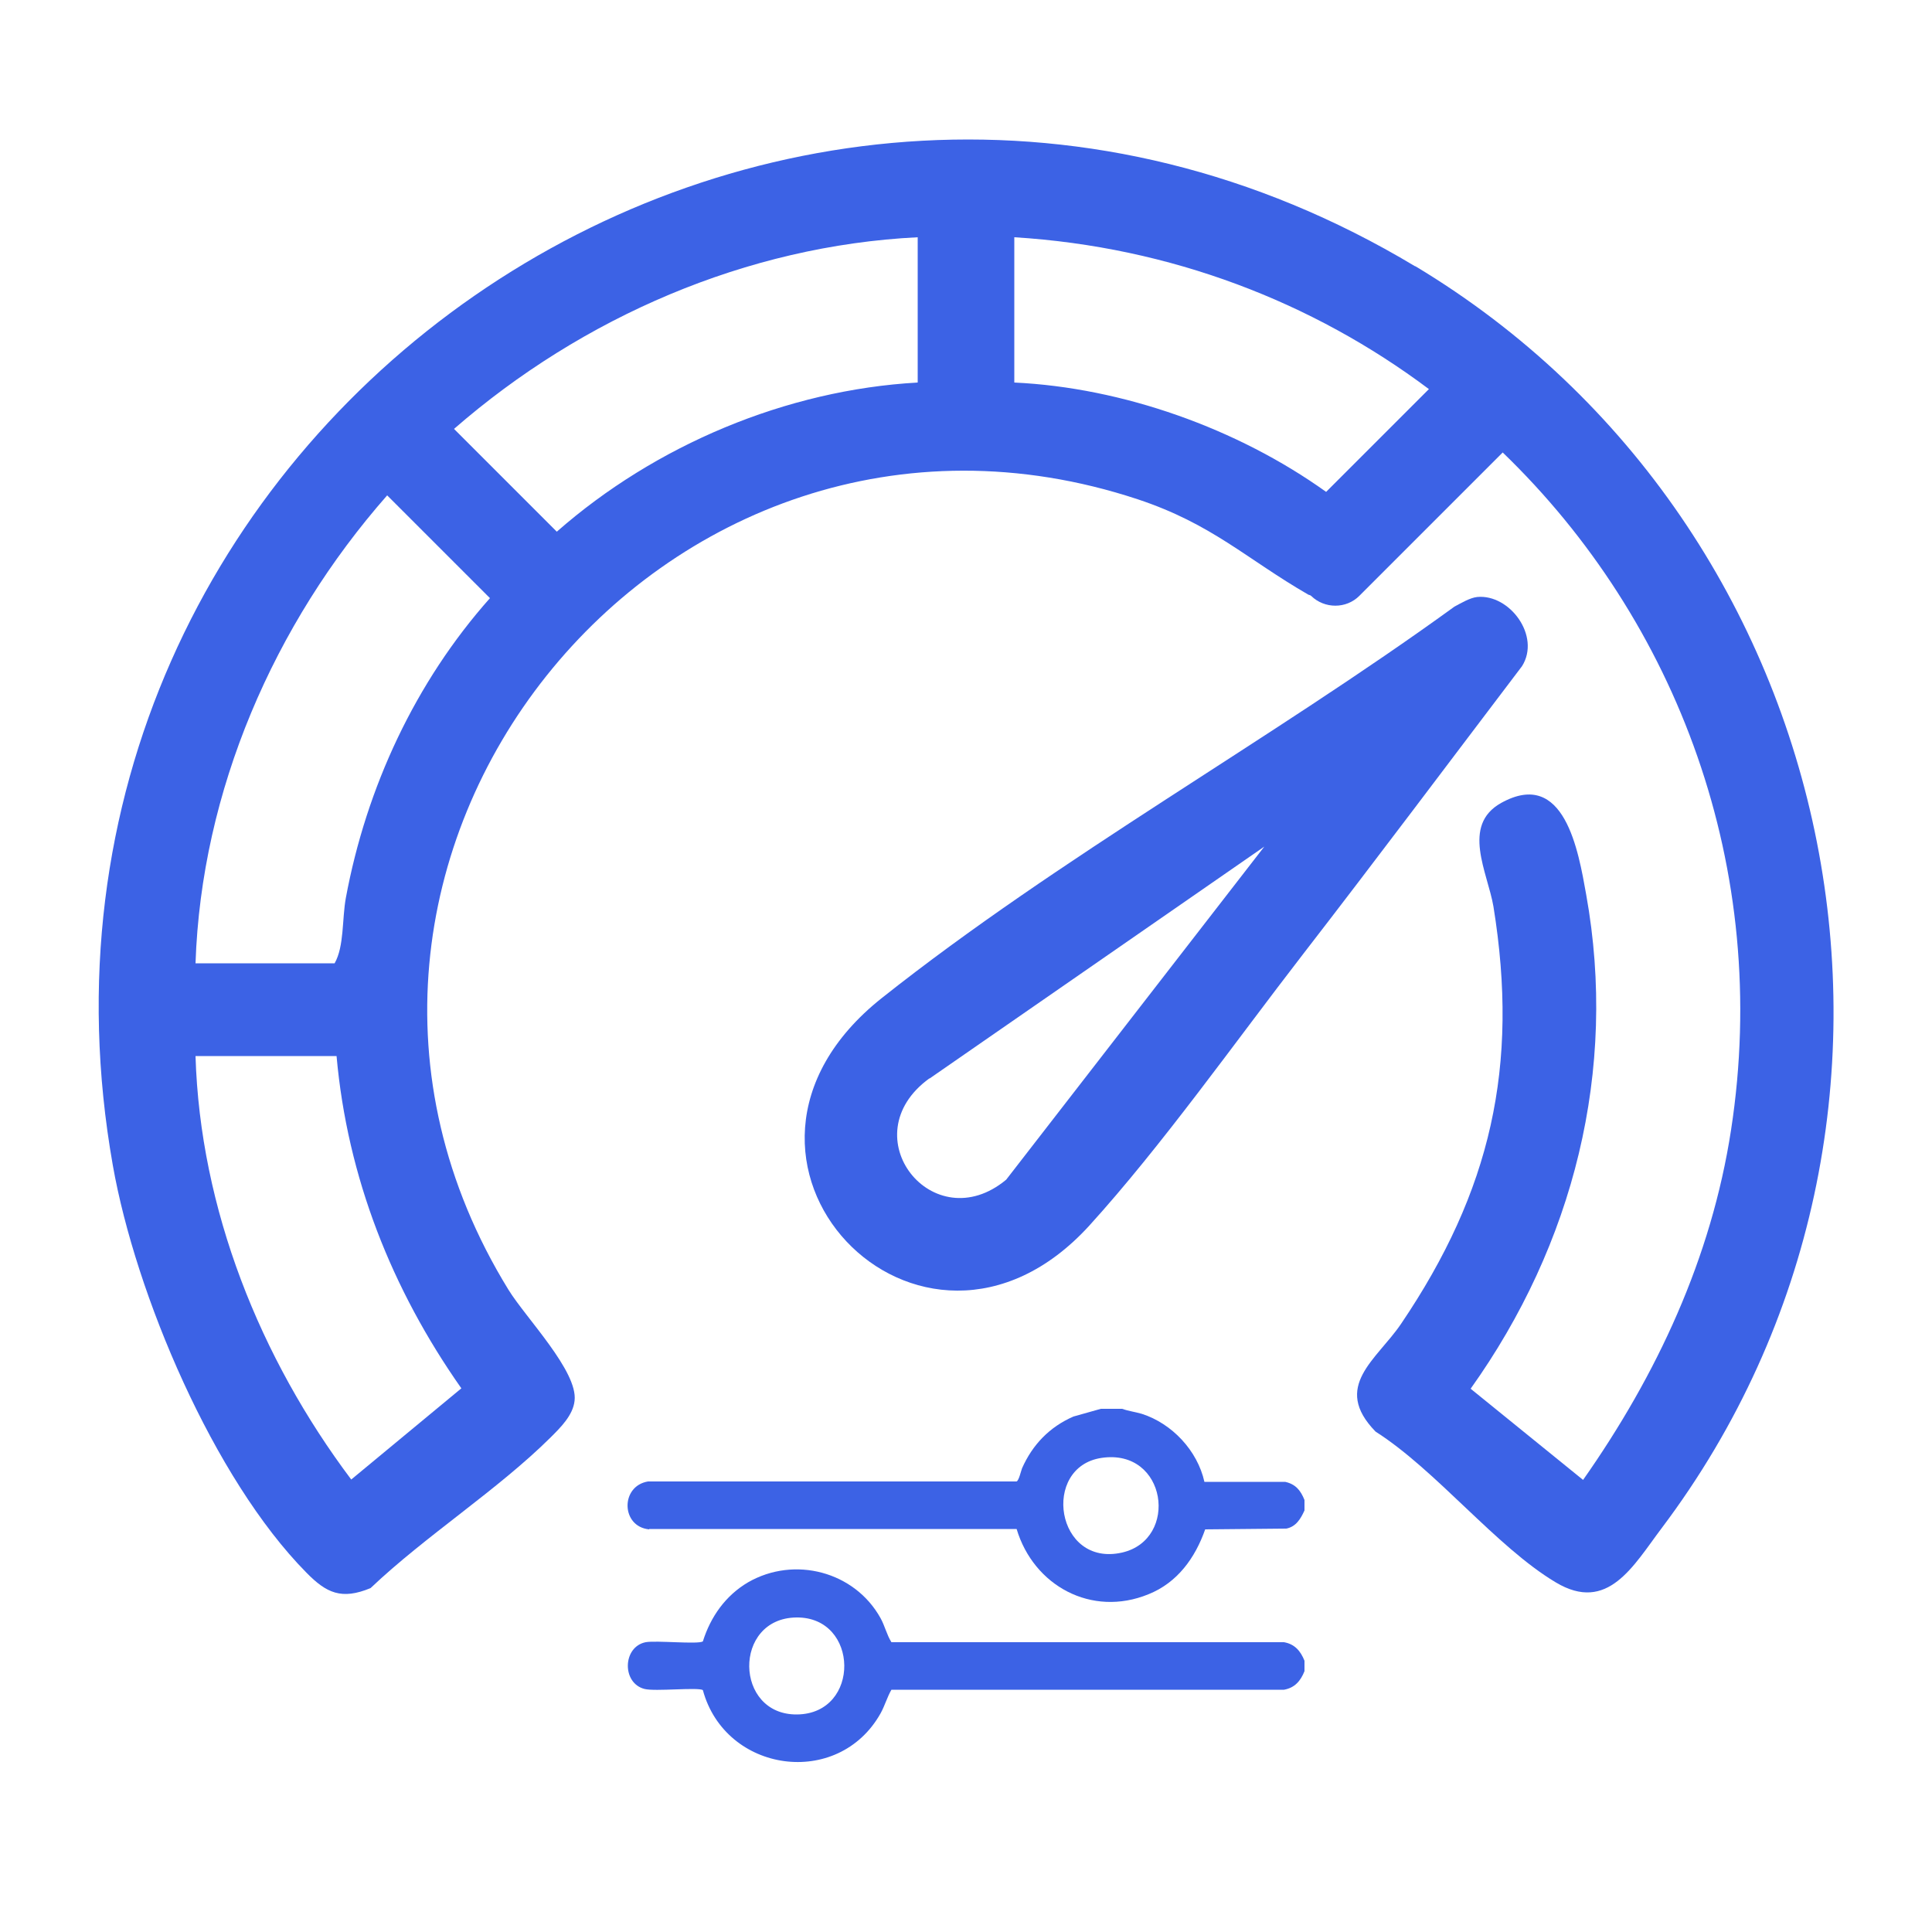 <?xml version="1.0" encoding="UTF-8"?>
<svg id="Layer_1" data-name="Layer 1" xmlns="http://www.w3.org/2000/svg" viewBox="0 0 50 50">
  <defs>
    <style>
      .cls-1 {
        fill: #3c62e5;
      }
    </style>
  </defs>
  <path class="cls-1" d="M36.62,6.89C20-3.09-.44,11.15,2.92,30.16c.59,3.34,2.61,8.11,5.01,10.54.52.53.91.71,1.66.4,1.42-1.35,3.29-2.54,4.66-3.9.25-.25.58-.57.62-.95.09-.76-1.26-2.14-1.71-2.87-6.79-11.03,3.98-24.52,16.28-20.46,1.93.64,2.81,1.54,4.42,2.47.02.01.05.01.07.03.35.34.91.34,1.25,0l.04-.04s.09-.09.14-.14l3.53-3.53c4.51,4.35,6.95,10.77,5.91,17.53-.51,3.32-1.92,6.34-3.83,9.06l-2.91-2.36c2.66-3.73,3.81-8.24,2.99-12.79-.2-1.12-.56-3.28-2.2-2.37-1.04.58-.35,1.8-.2,2.68.67,4.14-.07,7.37-2.39,10.8-.63.93-1.8,1.62-.66,2.79,1.57,1,3.12,2.98,4.66,3.9,1.35.81,2.01-.43,2.75-1.41,7.95-10.56,4.87-25.89-6.38-32.65h-.01ZM11.94,35.93l-2.85,2.36c-2.36-3.14-3.91-7-4.03-10.96h3.65c.28,3.14,1.43,6.04,3.23,8.6ZM8.95,23.24c-.1.55-.04,1.25-.29,1.69h-3.6c.15-4.46,2.03-8.78,4.96-12.11l2.66,2.66c-1.93,2.17-3.2,4.9-3.73,7.76ZM23.75,9.9c-3.4.19-6.79,1.62-9.34,3.86l-2.66-2.66c3.32-2.89,7.57-4.74,12-4.96v3.76ZM34.32,12.73c-2.29-1.64-5.27-2.7-8.07-2.83v-3.76c4.05.25,7.73,1.68,10.73,3.93l-2.66,2.66Z"/>
  <path class="cls-1" d="M28.19,31.72c1.88-2.07,3.78-4.76,5.52-7.01,1.91-2.47,3.79-4.98,5.68-7.47.49-.78-.32-1.87-1.16-1.79-.19.02-.42.16-.59.25-4.77,3.46-10.22,6.48-14.82,10.13-5.24,4.16,1.01,10.67,5.37,5.89ZM24.06,27.91l8.66-6-6.68,8.62c-1.89,1.57-4.04-1.13-1.99-2.62h0Z"/>
  <path class="cls-1" d="M33.23,42.5h-10.16c-.12-.19-.17-.42-.28-.62-.67-1.21-2.23-1.62-3.43-.93-.58.34-.97.89-1.17,1.53-.13.08-1.21-.03-1.48.02-.6.12-.62,1.06-.03,1.21.27.07,1.39-.05,1.51.03.58,2.14,3.5,2.56,4.6.6.11-.2.17-.42.28-.61h10.16c.28-.05.43-.23.53-.48v-.27c-.1-.25-.25-.43-.53-.48ZM20.63,44.37c-1.63.02-1.67-2.49-.02-2.51,1.63-.02,1.67,2.49.02,2.51Z"/>
  <path class="cls-1" d="M16.8,39.57h9.51c.44,1.47,1.94,2.29,3.41,1.69.75-.3,1.21-.94,1.47-1.68l2.1-.02c.25-.05.37-.25.47-.47v-.27c-.1-.25-.23-.41-.5-.47h-2.09c-.18-.81-.84-1.51-1.62-1.76-.17-.05-.34-.07-.51-.13h-.55l-.71.2c-.62.27-1.06.73-1.33,1.34-.03.08-.08.31-.14.34h-9.54c-.72.12-.7,1.17.03,1.24h0ZM28.51,37.73c1.69-.25,2.01,2.11.53,2.45-1.72.39-2.1-2.22-.53-2.45Z"/>
</svg>
